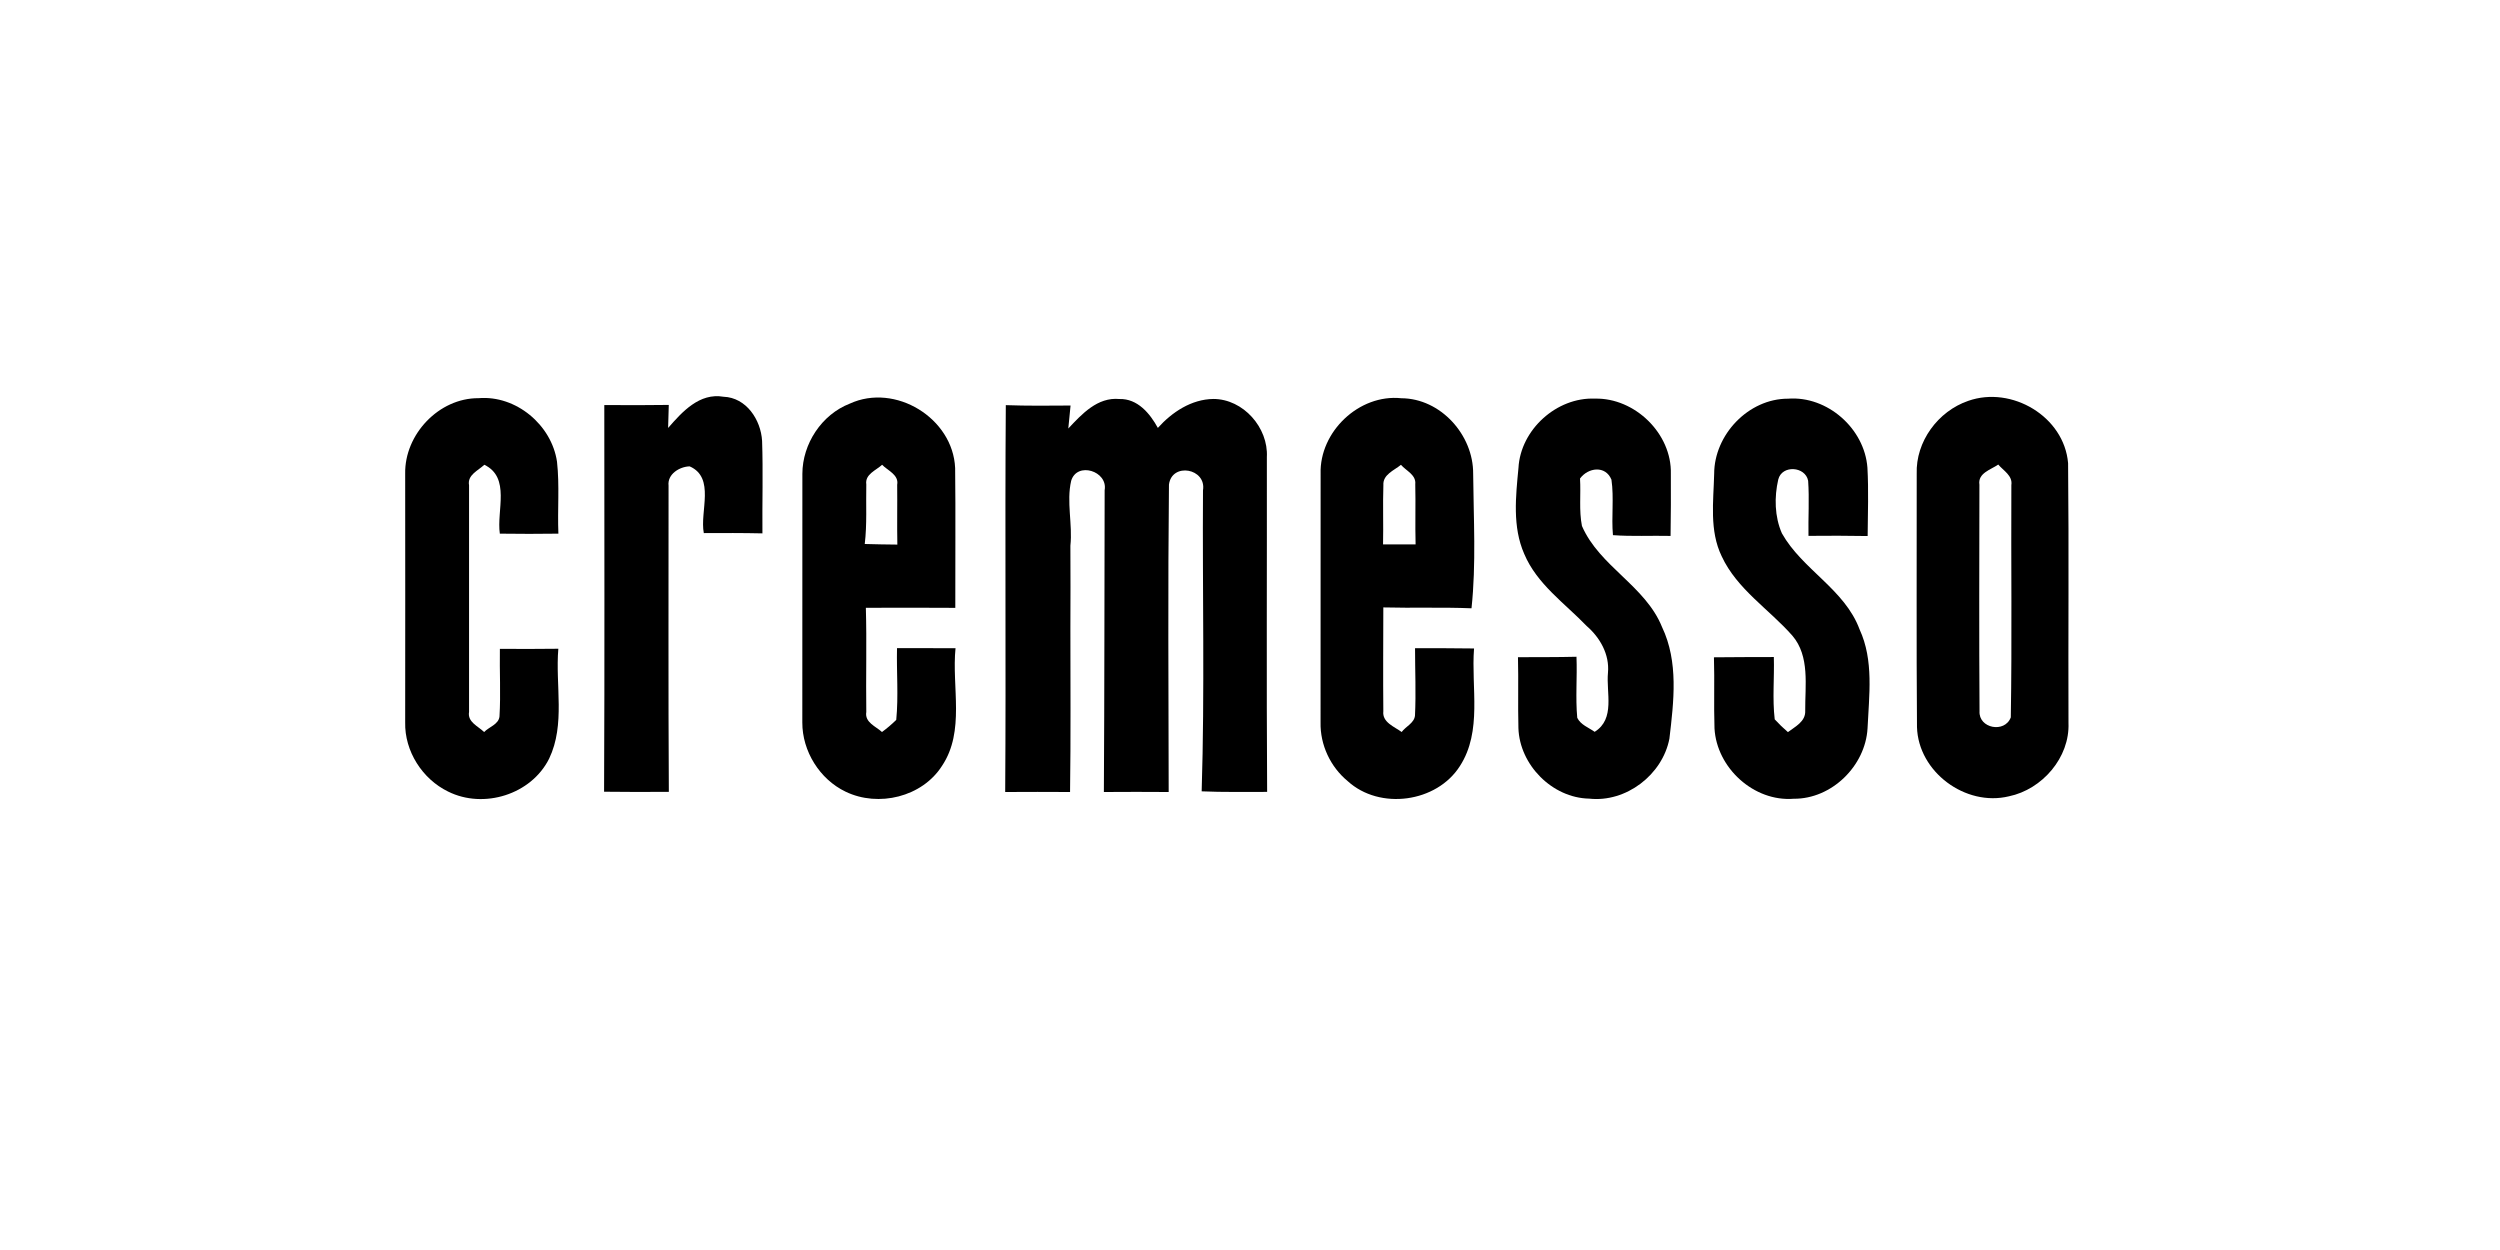 <?xml version="1.0" encoding="UTF-8" standalone="no"?>
<!DOCTYPE svg PUBLIC "-//W3C//DTD SVG 1.1//EN" "http://www.w3.org/Graphics/SVG/1.1/DTD/svg11.dtd">
<svg width="100%" height="100%" viewBox="0 0 300 150" version="1.1" xmlns="http://www.w3.org/2000/svg" xmlns:xlink="http://www.w3.org/1999/xlink" xml:space="preserve" xmlns:serif="http://www.serif.com/" style="fill-rule:evenodd;clip-rule:evenodd;stroke-linejoin:round;stroke-miterlimit:2;">
    <g transform="matrix(0.663,0,0,0.663,25.609,16.422)">
        <path d="M82.3,52.69C84.86,49.75 87.98,46.29 92.33,47.04C96.46,47.19 99.09,51.22 99.31,55.04C99.5,60.61 99.32,66.2 99.37,71.77C95.83,71.69 92.29,71.7 88.76,71.72C88,67.83 90.88,61.69 86.2,59.64C84.37,59.69 82.14,61.04 82.38,63.13C82.39,81.6 82.32,100.07 82.43,118.55C78.52,118.57 74.62,118.59 70.71,118.53C70.82,95.2 70.75,71.87 70.75,48.54C74.64,48.57 78.53,48.58 82.42,48.52C82.39,49.56 82.33,51.65 82.3,52.69Z" style="fill-rule:nonzero;"/>
    </g>
    <g transform="matrix(0.663,0,0,0.663,25.609,16.422)">
        <path d="M34.71,60.97C34.58,53.86 40.81,47.26 47.98,47.3C54.77,46.73 61.21,52.13 62.19,58.8C62.67,63.12 62.26,67.48 62.44,71.82C58.91,71.87 55.38,71.87 51.84,71.82C51.23,67.66 53.83,61.66 49.03,59.35C47.93,60.41 45.92,61.18 46.27,63.07L46.27,104.08C45.95,105.93 47.93,106.67 49,107.73C49.86,106.8 51.64,106.35 51.78,104.9C52.02,100.83 51.78,96.75 51.85,92.67C55.38,92.69 58.9,92.7 62.43,92.65C61.87,99.24 63.73,106.34 60.77,112.53C57.54,119.04 48.92,121.71 42.48,118.5C37.81,116.23 34.59,111.19 34.71,105.97C34.73,90.97 34.72,75.97 34.71,60.97Z" style="fill-rule:nonzero;"/>
    </g>
    <g transform="matrix(0.663,0,0,0.663,25.609,16.422)">
        <path d="M115.17,48.29C123.41,44.5 133.86,50.91 134.25,59.94C134.35,68.38 134.26,76.81 134.28,85.25C128.88,85.22 123.48,85.21 118.09,85.24C118.27,91.52 118.08,97.81 118.17,104.09C117.85,105.99 119.89,106.69 121.01,107.72C121.93,107.05 122.78,106.32 123.59,105.53C124.01,101.22 123.63,96.87 123.73,92.54C127.26,92.56 130.79,92.56 134.32,92.55C133.61,99.59 136.08,107.55 131.88,113.84C128.29,119.49 120.36,121.39 114.42,118.52C109.73,116.27 106.57,111.19 106.59,105.99C106.59,90.99 106.58,75.99 106.6,60.99C106.61,55.56 110.09,50.27 115.17,48.29M118.17,62.91C118.09,66.5 118.32,70.11 117.89,73.69C119.85,73.75 121.82,73.78 123.79,73.8C123.72,70.19 123.8,66.58 123.76,62.97C124.1,61.16 122.03,60.4 121.03,59.35C119.95,60.37 117.9,61.05 118.17,62.91Z" style="fill-rule:nonzero;"/>
    </g>
    <g transform="matrix(0.663,0,0,0.663,25.609,16.422)">
        <path d="M200.4,60.99C200.17,53.37 207.37,46.51 215,47.31C222.13,47.34 228.06,53.96 228.01,60.98C228.08,69.08 228.57,77.26 227.71,85.33C222.39,85.11 217.07,85.31 211.75,85.17C211.74,91.43 211.69,97.69 211.75,103.96C211.52,105.98 213.75,106.75 215.07,107.72C215.8,106.72 217.35,106.1 217.48,104.75C217.68,100.68 217.49,96.61 217.49,92.55C221.05,92.56 224.61,92.54 228.17,92.6C227.62,99.66 229.7,107.54 225.62,113.87C221.41,120.51 211.1,121.9 205.3,116.61C202.17,114.03 200.3,110.04 200.39,105.98C200.39,90.98 200.38,75.98 200.4,60.99M211.76,63.04C211.64,66.61 211.78,70.19 211.7,73.76C213.66,73.77 215.62,73.77 217.59,73.76C217.49,70.13 217.62,66.5 217.53,62.87C217.72,61.17 215.87,60.44 214.94,59.36C213.72,60.37 211.63,61.12 211.76,63.04Z" style="fill-rule:nonzero;"/>
    </g>
    <g transform="matrix(0.663,0,0,0.663,25.609,16.422)">
        <path d="M317.63,47.78C325.5,45.02 334.98,50.63 335.69,59.06C335.85,74.73 335.7,90.4 335.76,106.07C336.02,112.34 331,118.11 324.98,119.36C317.12,121.27 308.57,114.94 308.34,106.83C308.22,91.55 308.31,76.27 308.29,61C308.09,55.15 312.15,49.65 317.63,47.78M319.64,62.96C319.62,76.62 319.57,90.29 319.66,103.95C319.47,107.06 324.22,107.99 325.32,105.07C325.55,91.07 325.35,77.04 325.42,63.03C325.69,61.32 323.97,60.41 323.05,59.31C321.73,60.24 319.31,60.85 319.64,62.96Z" style="fill-rule:nonzero;"/>
    </g>
    <g transform="matrix(0.663,0,0,0.663,25.609,16.422)">
        <path d="M154.73,52.79C157.19,50.17 160.01,47.08 163.98,47.45C167.27,47.36 169.51,50.06 170.94,52.68C173.51,49.82 177.02,47.49 180.99,47.44C186.41,47.45 190.96,52.64 190.67,57.97C190.7,78.17 190.59,98.37 190.72,118.56C186.77,118.55 182.82,118.63 178.87,118.46C179.44,100.31 178.99,82.13 179.11,63.98C179.77,60 173.47,58.86 172.95,62.94C172.75,81.48 172.87,100.04 172.9,118.58C168.99,118.55 165.08,118.55 161.17,118.58C161.28,100.37 161.26,82.16 161.31,63.95C161.93,60.49 156.3,58.72 155.25,62.26C154.37,66.05 155.53,70.1 155.11,74C155.15,79 155.12,84 155.11,89C155.11,98.86 155.19,108.72 155.05,118.58C151.13,118.56 147.22,118.55 143.31,118.58C143.47,95.24 143.25,71.9 143.42,48.56C147.32,48.7 151.23,48.66 155.14,48.63C154.99,50.02 154.86,51.4 154.73,52.79Z" style="fill-rule:nonzero;"/>
    </g>
    <g transform="matrix(0.663,0,0,0.663,25.609,16.422)">
        <path d="M236.21,59.92C236.59,52.99 243.13,47.09 250.05,47.38C257.28,47.21 263.98,53.72 263.79,60.99C263.82,64.73 263.79,68.48 263.74,72.23C260.26,72.15 256.78,72.35 253.31,72.09C253.01,68.75 253.52,65.37 253.04,62.05C251.96,59.41 248.81,59.85 247.35,61.84C247.53,64.7 247.14,67.61 247.7,70.43C250.87,77.75 259.18,81.25 262.19,88.71C265.21,95.04 264.32,102.2 263.53,108.92C262.28,115.45 255.69,120.52 249.01,119.78C242.32,119.65 236.41,113.67 236.2,107.01C236.09,102.73 236.23,98.45 236.12,94.18C239.65,94.16 243.18,94.19 246.71,94.1C246.86,97.78 246.51,101.48 246.85,105.15C247.47,106.43 248.91,106.91 250,107.69C253.77,105.34 252.06,100.62 252.41,96.98C252.71,93.68 250.98,90.64 248.56,88.54C244.58,84.41 239.54,80.94 237.25,75.48C235.1,70.58 235.72,65.09 236.21,59.92Z" style="fill-rule:nonzero;"/>
    </g>
    <g transform="matrix(0.663,0,0,0.663,25.609,16.422)">
        <path d="M271.63,61.01C271.63,53.91 277.84,47.38 285,47.39C292.13,46.85 298.85,52.8 299.37,59.88C299.6,64 299.44,68.13 299.41,72.25C295.84,72.18 292.27,72.19 288.7,72.22C288.64,68.9 288.87,65.57 288.64,62.25C288.15,59.63 283.89,59.33 283.23,62.02C282.5,65.18 282.56,68.74 283.89,71.76C287.59,78.34 295.26,81.88 297.95,89.15C300.55,94.78 299.66,101.1 299.39,107.07C299,113.86 292.9,119.86 286.04,119.8C278.82,120.38 272.09,114.22 271.69,107.07C271.55,102.78 271.72,98.48 271.59,94.2C275.2,94.15 278.82,94.17 282.43,94.15C282.54,97.91 282.15,101.7 282.59,105.43C283.34,106.25 284.14,107.02 284.98,107.74C286.3,106.74 288.21,105.82 288.11,103.87C288.07,99.35 288.98,94.02 285.79,90.29C281.56,85.48 275.76,81.88 272.99,75.91C270.74,71.26 271.51,65.98 271.63,61.01Z" style="fill-rule:nonzero;"/>
    </g>
</svg>
